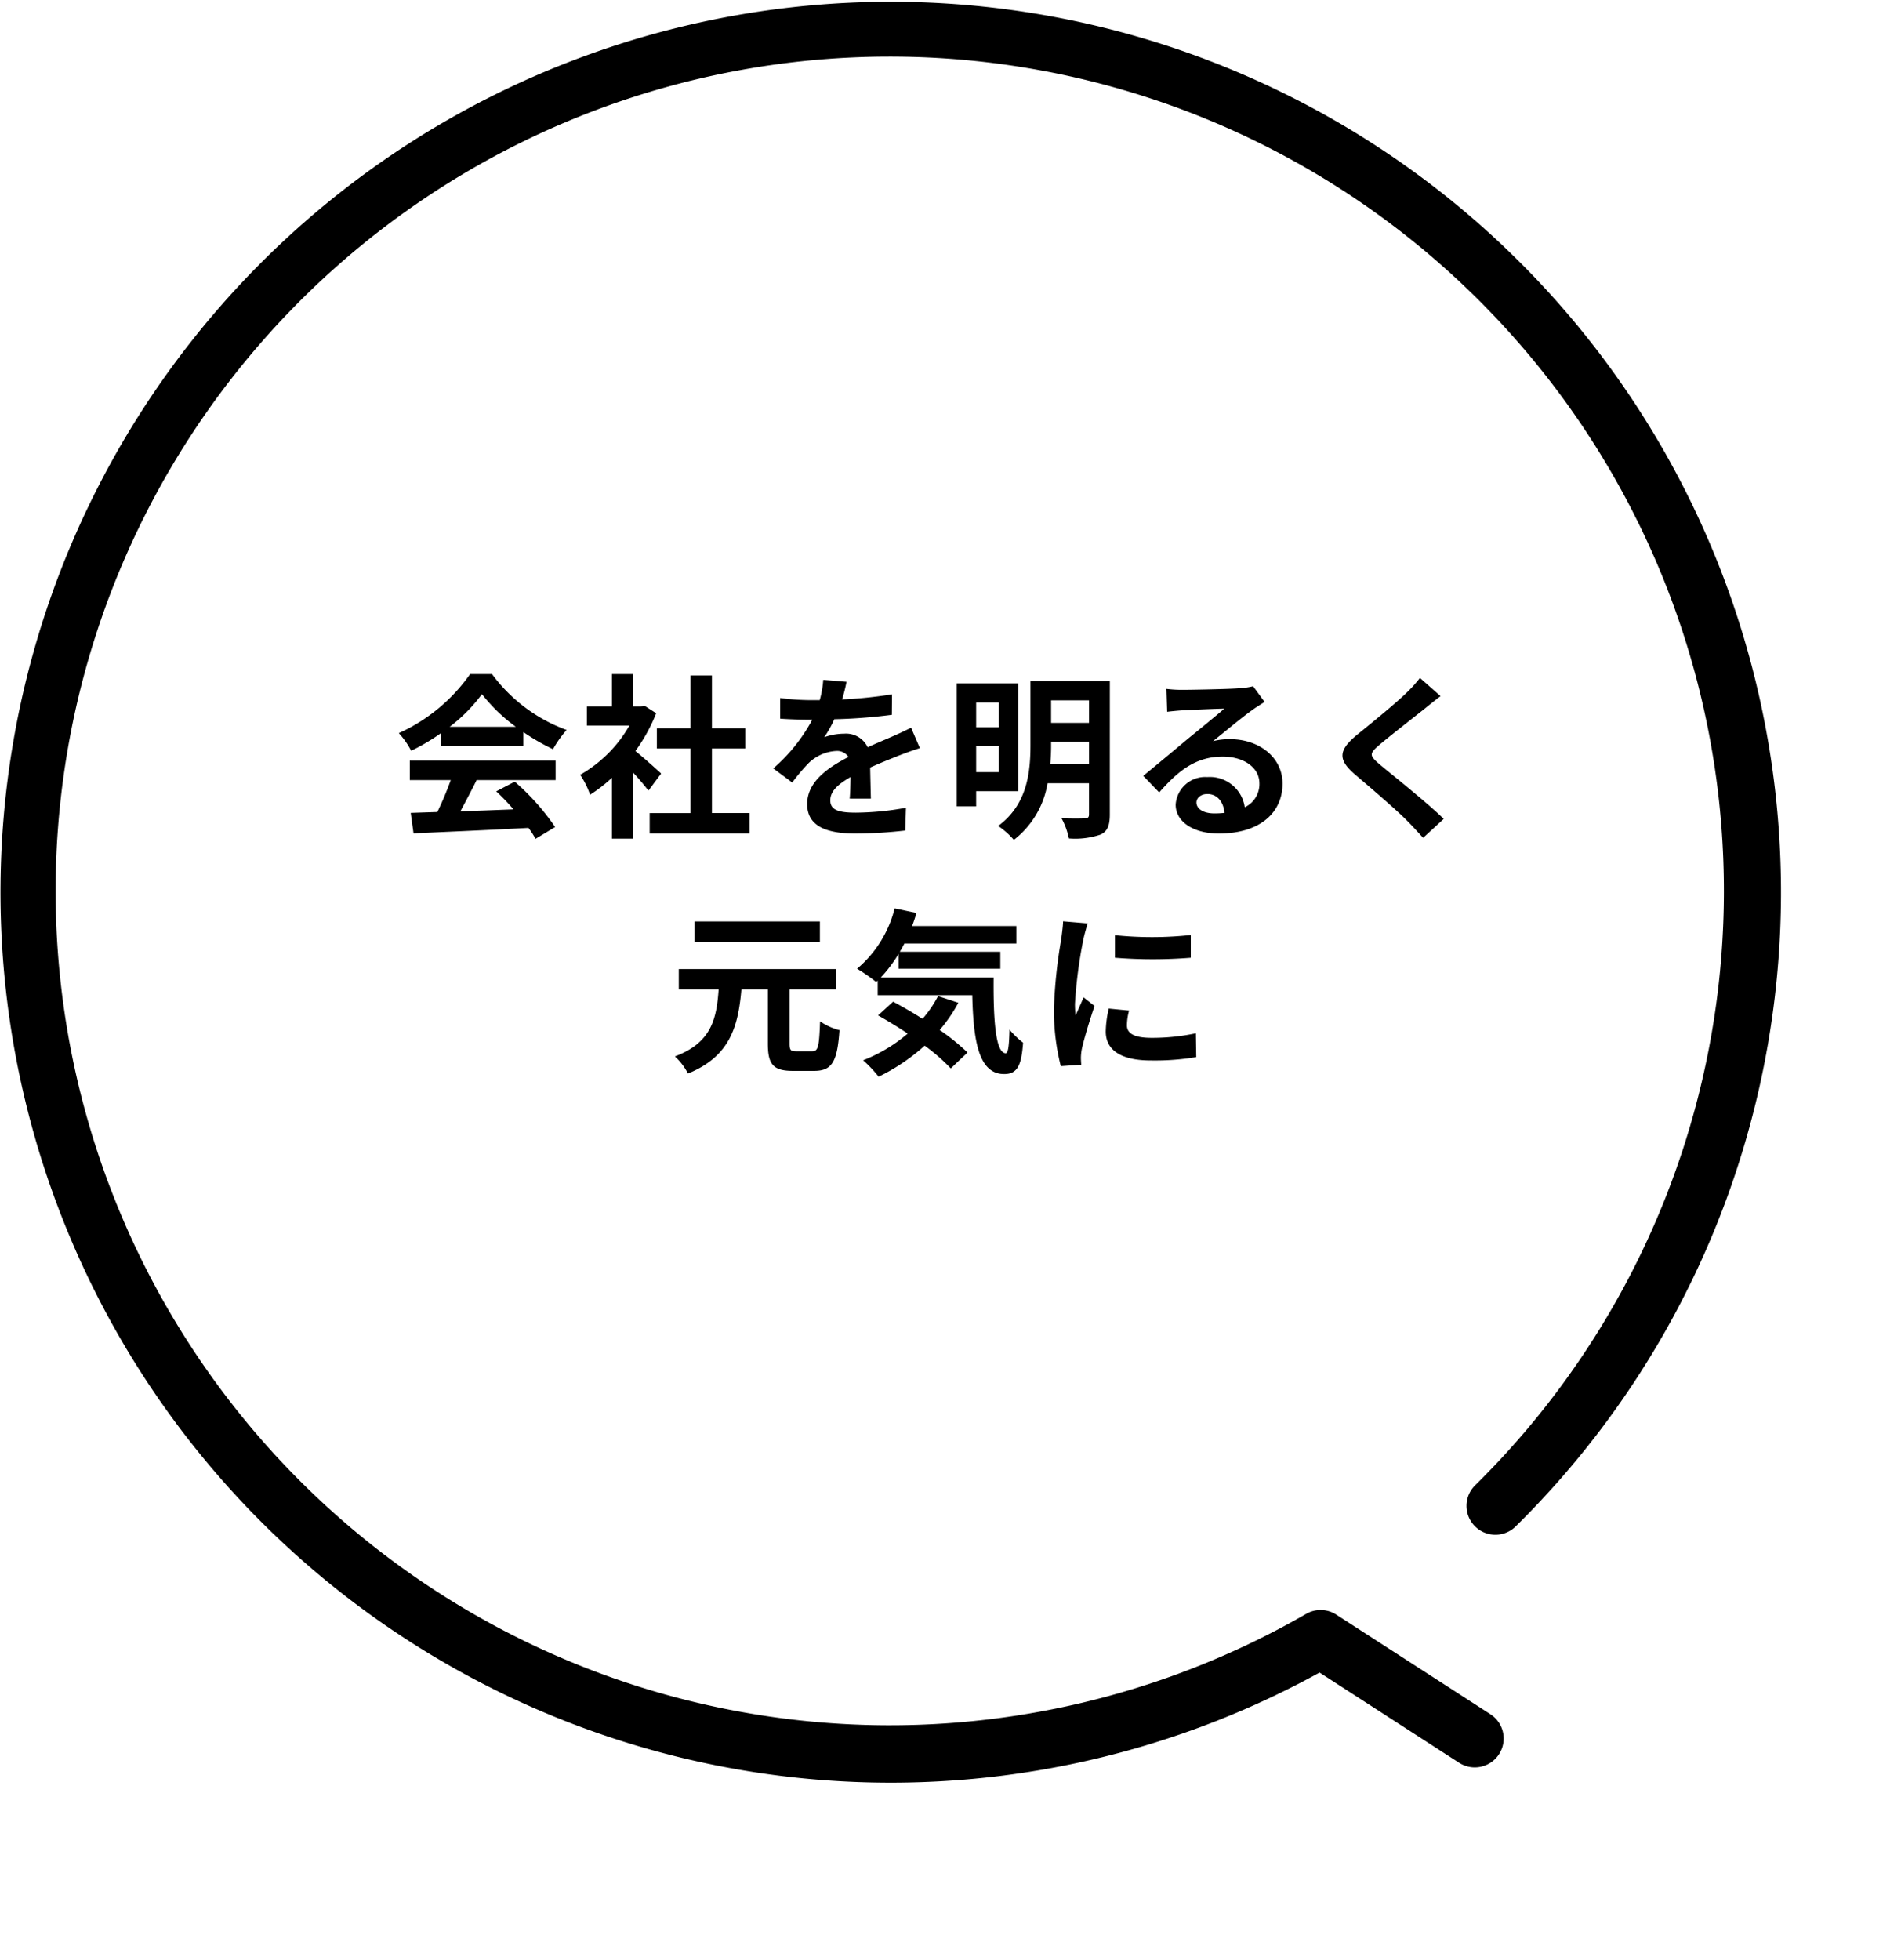 <svg xmlns="http://www.w3.org/2000/svg" xmlns:xlink="http://www.w3.org/1999/xlink" width="194" height="200" viewBox="0 0 194 200">
  <defs>
    <clipPath id="clip-path">
      <rect id="長方形_20127" data-name="長方形 20127" width="194" height="200" transform="translate(1262 3297)" fill="#fff" stroke="#707070" stroke-width="1"/>
    </clipPath>
  </defs>
  <g id="img_support_fukidashi02" transform="translate(-1262 -3297)" clip-path="url(#clip-path)">
    <g id="img_support_fukidashi02-2" data-name="img_support_fukidashi02">
      <path id="パス_101768" data-name="パス 101768" d="M-50.112-9.846a16.358,16.358,0,0,0,3.294-3.33,17.518,17.518,0,0,0,3.456,3.33Zm-.882,1.962h8.406V-9.306A21.751,21.751,0,0,0-39.564-7.56a11.1,11.1,0,0,1,1.386-1.962,16.465,16.465,0,0,1-7.614-5.706h-2.232A17.874,17.874,0,0,1-55.3-9.2a8.362,8.362,0,0,1,1.26,1.8,20.783,20.783,0,0,0,3.042-1.8ZM-54.18-4.41H-50a34.567,34.567,0,0,1-1.368,3.258l-2.718.09.288,2.088C-50.742.882-46.3.7-42.066.468a9.542,9.542,0,0,1,.72,1.116l2-1.206A24.208,24.208,0,0,0-43.47-4.248l-1.89.99A21.454,21.454,0,0,1-43.6-1.422c-1.836.072-3.69.144-5.418.2.54-1.008,1.134-2.124,1.656-3.186h8.064V-6.39H-54.18Zm25.65-.666c-.378-.36-1.764-1.6-2.628-2.3a17.471,17.471,0,0,0,2.124-3.852l-1.206-.774-.378.09h-.81v-3.312h-2.124v3.312h-2.556v1.944h4.338A13.445,13.445,0,0,1-36.792-4.95a8.579,8.579,0,0,1,1.008,2.034,14.9,14.9,0,0,0,2.232-1.728v6.21h2.124V-5.22c.612.666,1.224,1.386,1.6,1.89Zm5.184,4.032V-7.632h3.4V-9.7h-3.4v-5.382h-2.2V-9.7h-3.42v2.07h3.42v6.588H-29.7V1.044h10.188V-1.044ZM-9.612-14.436l-2.376-.2a10.007,10.007,0,0,1-.36,2.07h-.864a23.421,23.421,0,0,1-3.168-.216v2.106c.99.072,2.3.108,3.042.108h.234A17.665,17.665,0,0,1-17.082-5.6l1.926,1.44a20.725,20.725,0,0,1,1.674-1.98A4.384,4.384,0,0,1-10.674-7.38a1.385,1.385,0,0,1,1.26.612c-2.052,1.062-4.212,2.5-4.212,4.806,0,2.322,2.088,3.006,4.914,3.006A45.028,45.028,0,0,0-3.618.738l.072-2.322a29.446,29.446,0,0,1-5.112.5c-1.764,0-2.61-.27-2.61-1.26,0-.9.72-1.6,2.07-2.376-.018.792-.036,1.656-.09,2.2h2.16c-.018-.828-.054-2.16-.072-3.168,1.1-.5,2.124-.9,2.934-1.224.612-.234,1.566-.594,2.142-.756l-.9-2.088c-.666.342-1.3.63-2,.936-.738.324-1.494.63-2.43,1.062A2.437,2.437,0,0,0-9.846-9.144a6.1,6.1,0,0,0-2.034.36,12.568,12.568,0,0,0,1.026-1.836,53.62,53.62,0,0,0,5.868-.45l.018-2.088a45.57,45.57,0,0,1-5.094.522A17.22,17.22,0,0,0-9.612-14.436ZM5.94-12.33v2.538H3.618V-12.33ZM3.618-5.22V-7.884H5.94V-5.22Zm4.3,1.944v-11H1.638V-1.728h1.98V-3.276Zm3.258-2.736a19.873,19.873,0,0,0,.09-2.034v-.27h3.87v2.3Zm3.96-6.534v2.3h-3.87v-2.3Zm2.124-1.98h-8.1v6.48c0,2.736-.27,6.084-3.294,8.316a8.03,8.03,0,0,1,1.6,1.422,9.2,9.2,0,0,0,3.438-5.778h4.23V-.918c0,.306-.108.414-.432.414-.306.018-1.4.036-2.376-.018a7.352,7.352,0,0,1,.756,2.07,8.052,8.052,0,0,0,3.24-.4c.7-.342.936-.918.936-2.052ZM26.1-2.124c0-.45.432-.864,1.116-.864.972,0,1.638.756,1.746,1.926a9.4,9.4,0,0,1-1.044.054C26.838-1.008,26.1-1.458,26.1-2.124ZM23.04-13.716l.072,2.34c.414-.054.99-.108,1.476-.144.954-.054,3.438-.162,4.356-.18-.882.774-2.754,2.286-3.762,3.114-1.062.882-3.24,2.718-4.518,3.744L22.3-3.15c1.926-2.2,3.726-3.654,6.48-3.654,2.124,0,3.744,1.1,3.744,2.718a2.609,2.609,0,0,1-1.494,2.448A3.6,3.6,0,0,0,27.2-4.716a3.016,3.016,0,0,0-3.222,2.808c0,1.8,1.89,2.952,4.392,2.952,4.356,0,6.516-2.25,6.516-5.094,0-2.628-2.322-4.536-5.382-4.536a7.032,7.032,0,0,0-1.71.2c1.134-.9,3.024-2.484,4-3.168.414-.306.846-.558,1.26-.828l-1.17-1.6a7.865,7.865,0,0,1-1.368.2c-1.026.09-4.878.162-5.832.162A12.491,12.491,0,0,1,23.04-13.716Zm27.972.738-2.106-1.854A12.51,12.51,0,0,1,47.52-13.3c-1.206,1.17-3.672,3.168-5.094,4.32-1.8,1.512-1.944,2.466-.144,4,1.638,1.4,4.284,3.654,5.382,4.788.54.54,1.062,1.116,1.566,1.674L51.336-.45C49.5-2.232,46.08-4.932,44.73-6.066c-.972-.846-.99-1.044-.036-1.872,1.206-1.026,3.582-2.862,4.752-3.8C49.86-12.078,50.454-12.546,51.012-12.978ZM-12.33,10.014H-25.11v2.07h12.78Zm-2.394,13.248c-.594,0-.7-.108-.7-.792V16.962h4.752V14.874H-26.73v2.088h4.068c-.216,2.988-.72,5.418-4.464,6.822a6.173,6.173,0,0,1,1.332,1.746c4.3-1.746,5.13-4.824,5.454-8.568h2.7V22.47c0,2.106.522,2.79,2.556,2.79h2.16c1.836,0,2.376-.936,2.592-4.158a6,6,0,0,1-1.98-.9c-.09,2.592-.2,3.06-.792,3.06ZM-.27,17.628A11.776,11.776,0,0,1-1.854,19.95C-2.88,19.3-3.924,18.69-4.86,18.2l-1.53,1.4c.954.54,2,1.17,3.024,1.854A15.932,15.932,0,0,1-7.92,24.18a12.515,12.515,0,0,1,1.584,1.674,20.149,20.149,0,0,0,4.7-3.168,19.322,19.322,0,0,1,2.664,2.322l1.71-1.62a22,22,0,0,0-2.844-2.3A15.469,15.469,0,0,0,1.8,18.312Zm-5.85-1.89A14.32,14.32,0,0,0-4.3,13.326v1.512H6.084V13.11H-4.176c.162-.27.324-.558.468-.846H7.722V10.482H-2.916c.162-.432.306-.882.45-1.332L-4.7,8.682a11.829,11.829,0,0,1-3.834,6.156,17.636,17.636,0,0,1,1.944,1.35l.162-.144v1.494H3.222c.108,4.608.63,8.046,3.258,8.046,1.386,0,1.764-.954,1.926-3.2A8.669,8.669,0,0,1,7.02,21.048c-.036,1.458-.108,2.394-.378,2.412-1.044,0-1.278-3.4-1.242-7.722Zm23.9-4.32v2.3a48.311,48.311,0,0,0,7.74,0V11.4A37.014,37.014,0,0,1,17.784,11.418Zm1.44,7.686-2.07-.2a11,11,0,0,0-.306,2.34c0,1.854,1.494,2.952,4.59,2.952a25.492,25.492,0,0,0,4.644-.342l-.036-2.43a21.278,21.278,0,0,1-4.518.468c-1.836,0-2.52-.486-2.52-1.278A6.11,6.11,0,0,1,19.224,19.1Zm-4.212-8.892L12.492,10c-.018.576-.126,1.26-.18,1.764a50.192,50.192,0,0,0-.756,7.128,23.01,23.01,0,0,0,.7,5.886l2.088-.144c-.018-.252-.036-.54-.036-.738a5.431,5.431,0,0,1,.09-.846c.2-.954.792-2.916,1.3-4.41l-1.116-.882c-.252.594-.54,1.224-.81,1.836a8.684,8.684,0,0,1-.072-1.17,47.741,47.741,0,0,1,.864-6.606C14.634,11.49,14.868,10.59,15.012,10.212Z" transform="translate(1358 3381)"/>
      <path id="パス_101763" data-name="パス 101763" d="M99.486,198.554a2.945,2.945,0,0,1-2.624-1.6L89.13,181.862a90.851,90.851,0,1,1,24.756-2.9,2.945,2.945,0,0,1-1.483-5.7,85.125,85.125,0,1,0-21.463,2.73,2.945,2.945,0,0,1,2.621,1.6l8.545,16.674a2.946,2.946,0,0,1-2.619,4.289" transform="translate(1228.545 3354.717) rotate(-30)"/>
    </g>
  </g>
</svg>
